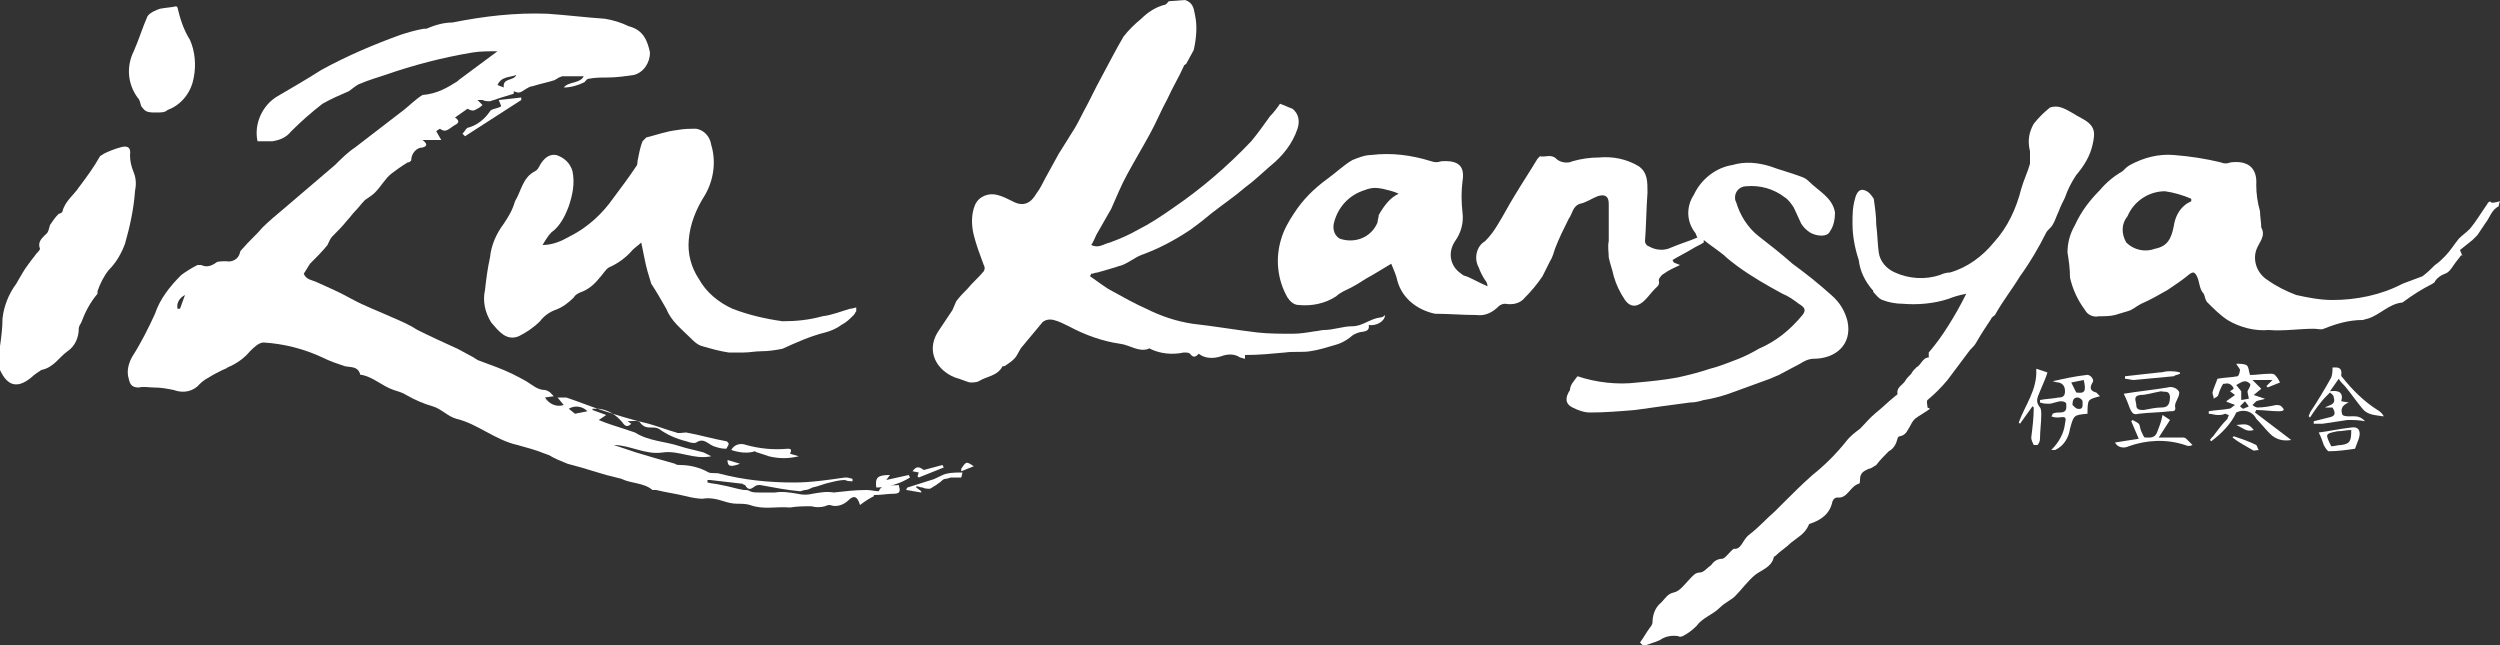 <?xml version="1.0" encoding="utf-8"?>
<!-- Generator: Adobe Illustrator 26.2.1, SVG Export Plug-In . SVG Version: 6.00 Build 0)  -->
<svg version="1.1" id="レイヤー_1" xmlns="http://www.w3.org/2000/svg" xmlns:xlink="http://www.w3.org/1999/xlink" x="0px"
	 y="0px" viewBox="0 0 200 51.6" style="enable-background:new 0 0 200 51.6;" xml:space="preserve">
<rect x="0" y="0" width="200" height="51.6" fill="#333333" stroke="none"/>
<style type="text/css">
	.st0{fill:#FFFFFF;}
</style>
<g>
	<g id="グループ_776">
		<path id="パス_4085" class="st0" d="M94.8,0c0.6,0.2,0.7,0.6,0.8,1.2c0.2,0.9,0.1,1.9-0.1,2.8c-0.2,0.4-0.4,0.7-0.6,1.1
			c-0.1,0.1-0.2,0.1-0.2,0.2c-0.4,0.9-0.9,1.7-1.3,2.6c-0.5,0.9-0.9,1.9-1.4,2.8c-0.6,1.1-1.2,2.1-1.8,3.2c-0.5,0.9-0.9,1.9-1.3,2.8
			c-0.4,0.7-0.8,1.4-1.2,2.1c-0.1,0.2-0.2,0.5-0.4,0.8c0.6,0.3,1-0.1,1.5-0.2c0.8-0.3,1.5-0.6,2.2-1c1-0.5,1.9-1.1,2.9-1.8
			c2.2-1.5,4.3-3.3,6.2-5.3c0.5-0.6,1-1.3,1.5-2c0.3-0.3,0.6-0.7,0.8-1c0.3,0.1,0.7,0.3,1,0.4c0.5,0.4,0.6,1,0.4,1.6
			c-0.4,1.2-1.2,2.2-2.2,3c-0.7,0.6-1.3,1.2-2,1.7c-0.8,0.7-1.7,1.3-2.6,2c-0.6,0.5-1.1,0.9-1.8,1.4c-1.2,0.8-2.5,1.5-3.9,2
			c-0.5,0.2-1,0.6-1.5,0.8c-0.6,0.2-1.3,0.4-2,0.6c-0.2,0-0.3,0.1-0.5,0.1l-0.1,0.2c0.6,0.4,1.2,0.9,1.8,1.2c0.9,0.5,1.8,1,2.7,1.4
			c1.2,0.6,2.4,1,3.7,1.2c1.8,0.2,3.5,0.5,5.2,0.7c0.9,0.1,1.9,0.1,2.8,0.1c0.6,0,1.2-0.1,1.8-0.2c0.2,0,0.5-0.1,0.7-0.1
			c0.8,0,1.5-0.3,2.3-0.3s1.4-0.6,2.2-0.7c0.2,0,0.3-0.1,0.4-0.2c0,0.5-0.7,0.9-1.3,0.8c0.1,0.6-0.5,0.5-0.8,0.6s-0.5,0.2-0.7,0.4
			c-0.4,0.3-0.8,0.5-1.2,0.6c-0.7,0.2-1.3,0.4-2,0.5c-0.6,0.1-1.3,0-2,0.1c-1.1,0.1-2.1,0.2-3.2,0.2v0.3c-0.1,0-0.3-0.1-0.4-0.1
			c-0.4-0.3-1-0.3-1.5-0.1c-0.6,0.2-1.3,0.2-1.8-0.2c-0.2,0.2-0.4,0.4-0.7,0c-0.1-0.1-0.3-0.1-0.5-0.1c-0.9,0.2-1.9,0.1-2.7-0.3
			c0,0-0.1-0.1-0.1,0c-0.8,0.3-1.5-0.3-2.3-0.4c-1.4-0.2-2.8-0.7-4.1-1.4c-0.4-0.2-0.8-0.4-1.2-0.5c-0.4-0.1-0.8,0-1,0.3
			c-0.5,0.6-1,1.2-1.5,1.8c-0.2,0.2-0.3,0.5-0.5,0.8s-0.5,0.5-0.8,0.7c-0.1,0.1-0.2,0.1-0.3,0.1c-0.4,0.8-1.3,0.8-1.9,1.2
			c-0.2,0.1-0.5,0.1-0.7,0.1c-0.4-0.1-0.8-0.3-1.2-0.4c-1.5-0.6-2.3-2.1-1.4-3.6c0.4-0.6,0.8-1.2,1.2-1.8c0.1-0.2,0.2-0.5,0.3-0.7
			c0.3-0.4,0.6-0.7,0.9-1c0.4-0.5,0.9-0.9,1.3-1.4c0.1-0.2,0.1-0.3,0-0.5c-0.3-0.8-0.6-1.6-0.8-2.4c-0.2-0.8-0.2-1.7,0.1-2.4
			c0.3-0.7,1.1-1,1.8-0.8c0.4,0.1,0.8,0.3,1.2,0.5c0.9,0.5,1.5,0.1,1.9-0.6c0.3-0.4,0.5-0.8,0.7-1.2c0.4-0.7,0.7-1.3,1.1-2
			c0.3-0.5,0.7-1.1,1-1.6c0.4-0.6,0.7-1.2,1-1.8c0.5-0.9,0.9-1.8,1.4-2.7c0.6-1.1,1.2-2.3,1.8-3.3c0.4-0.5,0.9-1,1.4-1.4
			c0.5-0.5,1.1-0.9,1.8-1.1c0.2,0,0.3-0.2,0.4-0.3L94.8,0"/>
		<path id="パス_4086" class="st0" d="M0,27.7c0.1-0.7,0.2-1.5,0.2-2.2c0.1-1,0.5-2,1.1-2.8c0.3-0.5,0.6-1.1,1-1.6
			c0.2-0.3,0.4-0.5,0.6-0.8C3,20.2,3.2,20,3.2,19.9c-0.2-0.5,0.1-0.8,0.4-1.1C3.9,18.6,3.9,18.3,4,18c0.2-0.3,0.4-0.6,0.7-0.9
			C4.8,17.1,5,17,5,16.9c0.2-0.8,0.9-1.3,1.3-1.9c0.6-0.8,1.2-1.6,1.7-2.5c0.1-0.1,0.2-0.1,0.3-0.2c0.4-0.2,0.9-0.4,1.3-0.5
			c0.6-0.2,0.9,0,0.8,0.6c0,0.5,0.1,0.9,0.3,1.4s0.2,1,0.1,1.5c-0.1,1.4-0.4,2.8-0.8,4.2c-0.3,0.8-0.7,1.5-1.3,2.1
			c-0.4,0.5-0.7,1.1-0.9,1.7c0,0,0,0.1,0,0.2c-0.6,0.7-1,1.5-1.3,2.3c-0.1,0.2-0.2,0.3-0.2,0.5c0,0.7-0.3,1.4-0.9,1.8
			c-0.7,0.5-1.1,1.3-2.1,1.5C3,29.8,2.7,30,2.5,30.2c-1.1,0.9-1.9,0.7-2.5-0.6V27.7"/>
		<path id="パス_4087" class="st0" d="M44.3,31.7l-0.7,0.1c0.3,0.5,0.9,0.8,1.5,0.6l-0.5-0.6c0.2,0,0.5,0,0.7,0
			c0.9,0.3,1.9,0.7,2.8,1c1.2,0.4,2.5,0.8,3.8,1.1c0.7,0.2,1.5,0.5,2.2,0.7c0.2,0.1,0.5,0,0.8,0c1.1,0.2,2.1,0.5,3.2,0.7
			c0.1,0,0.2,0.2,0.2,0.2c0,0.1-0.2,0.4-0.2,0.4c-0.4,0-0.7-0.1-1-0.2c-0.5-0.2-0.8-0.7-1.4-0.3c-0.2,0.1-0.5,0-0.8-0.1
			c-0.8-0.2-1.5-0.5-2.2-1c-0.2-0.1-0.4-0.1-0.6-0.1c-0.3,0-0.6,0-0.9-0.4c-0.1-0.2-0.7-0.1-1-0.1l0.3,0.2c-0.3,0.3-0.5,0.2-0.7-0.1
			c-0.5-0.6-1.1-1-1.9-1.1c-0.1,0-0.3,0-0.5,0v0.1l1.1,0.4l-0.6,0.4c0.7,0.3,1.4,0.5,2,0.7c0.3,0.1,0.6,0.2,0.9,0.3
			c1.1,0.7,2.4,0.7,3.6,1.1c0.6,0.2,1.2,0.3,1.9,0.5c0.2,0.1,0.4,0.2,0.6,0.3c-1.4,0.3-2.6-0.5-3.9-0.3c-1.4,0.2-2.6-0.6-3.9-0.6
			c0.6,0.2,1.2,0.4,1.8,0.6c1,0.3,2,0.6,3.1,0.9c0.1,0.1,0.3,0.1,0.4,0.1c0.8,0,1.6,0.2,2.3,0.6c0.3,0.1,0.6,0,0.9,0.1
			c1.9,0.5,3.9,0.7,5.9,0.7c1.4,0,2.7-0.2,4.1-0.4h0.1c0.2,0,0.4,0.1,0.5,0.1c0,0.1,0,0.1,0,0.2c-0.2,0-0.4,0-0.6-0.1
			c-0.4,0-0.8,0.1-1.2,0.2c-0.5,0.1-0.9,0.3-1.4,0.4c-0.2,0.1-0.4,0.2-0.6,0.2c-0.1,0-0.3,0.1-0.4,0.1c-1.1-0.1-2.1-0.3-3.2-0.5
			c-0.1,0-0.3,0-0.4,0.1c-0.3,0.2-0.5,0.4-0.8-0.1c0,0-0.1,0-0.2-0.1c-0.9-0.1-1.7-0.2-2.6-0.3c-0.1,0-0.1,0-0.2,0v0.2
			c0.4,0.1,0.7,0.1,1.1,0.2c0.6,0.1,1.2,0.3,1.8,0.4c0.2,0,0.4,0,0.5,0.1c0.2,0.1,0.5,0.1,0.7,0.1c0.4,0,0.9,0,1.3,0
			c0.6-0.1,1.2,0,1.8,0.1c0.4,0.1,0.8,0.1,1.2,0c0.6-0.1,1.1-0.2,1.7-0.1c0.9-0.1,1.7-0.2,2.6-0.2c0.4,0,0.7,0.1,1,0.1
			c0.3-0.7,1-0.4,1.6-0.5c0.1,0.4,0.2,0.7-0.4,0.7c-0.5,0-1,0.1-1.5,0.1c-0.1,0-0.1,0-0.1,0.1c-0.4,0.2-0.7,0.4-1.1,0.7
			c-0.2-0.7-0.5-0.8-0.9-0.4c-0.4,0.4-1,0.6-1.5,0.4c-0.1,0-0.2,0-0.4,0.1c-0.4,0.1-0.7,0.1-1.1,0c-0.6,0-1.1,0-1.7,0.1
			c-1.1-0.1-2.1,0.2-3.2-0.2c-0.3-0.1-0.7-0.1-1-0.1c-0.4,0-0.8-0.1-1.1-0.2c-0.6-0.2-1.2-0.3-1.7-0.2c-0.4,0-0.9-0.1-1.3-0.2
			c-0.8-0.2-1.6-0.3-2.4-0.5c-0.1,0-0.2,0-0.3,0c-0.7-0.6-1.7-0.5-2.5-0.9c-0.4-0.1-0.8-0.2-1.2-0.3c-0.7-0.2-1.3-0.4-2-0.6
			c-0.4-0.1-0.7-0.2-1.1-0.3c-0.5-0.2-1-0.4-1.5-0.7c-0.1,0-0.2-0.1-0.3-0.1c-0.7-0.3-1.5-0.5-2.2-0.7c-1.8-0.4-3.2-1.7-4.9-2.1
			c-0.7-0.2-1.2-0.8-1.9-1s-1.4-0.5-2.1-0.9c-0.3-0.2-0.7-0.3-1-0.4c-0.9-0.3-1.6-1-2.5-1.2c-0.1,0-0.2,0-0.2-0.1
			c-0.2-0.6-0.7-0.5-1.2-0.6c-0.6-0.2-1.2-0.4-1.8-0.7c-1.5-0.7-3.1-1.1-4.7-1.2c-0.4,0-0.8,0.4-1.1,0.7c-0.5,0.6-1.1,1-1.8,1.3
			c-0.1,0.1-0.2,0.1-0.4,0.2c-0.4,0.2-0.8,0.4-1.1,0.6c-0.2,0.1-0.5,0.3-0.7,0.5c-0.5,0.6-1.3,0.8-2.1,0.5c-0.5-0.1-1-0.2-1.6-0.2
			c-0.4,0-0.8-0.1-1.2,0c-0.5,0-0.7-0.2-0.8-0.7c-0.2-0.6,0-1.3,0.3-1.8c0.7-1.1,1.3-2.3,1.8-3.4c0.4-1.2,1.2-2.2,2.1-3.1
			c0.4-0.3,0.9-0.6,1.3-0.8c0.1,0,0.2,0,0.3,0c0.4,0.2,0.8,0.1,1.2-0.2c0.1-0.1,0.5-0.1,0.8-0.1c0.5,0.1,1-0.2,1.1-0.7
			c0-0.1,0.1-0.2,0.2-0.3c0.5-0.6,1.1-1.1,1.6-1.7c0.5-0.5,1.1-1,1.7-1.5c1.4-1.2,2.7-2.3,4.1-3.5c0.5-0.5,1-1,1.6-1.4
			c1.3-1,2.6-2,3.9-3c0.5-0.4,1-0.9,1.5-1.2c1.2-0.1,2-0.6,2.8-1.1l0.1-0.1l3.1-2.3c-0.7,0-1.4,0-2,0.1c-2.4,0.4-4.7,1-7,1.8
			c-0.6,0.2-1.3,0.4-2,0.7c-0.3,0.1-0.6,0.4-0.9,0.6c-0.7,0.3-1.4,0.6-2.1,1c-0.9,0.7-1.7,1.4-2.5,2.2c-0.4,0.5-0.9,0.7-1.5,0.8
			c-0.4,0-0.8,0-1.2,0c-0.3-1.4,0.4-2.9,1.6-3.6c1.2-0.7,2.4-1.4,3.5-2.1c2-1.1,4.1-2,6.3-2.8c0.6-0.2,1.3-0.4,1.9-0.5
			c0.1,0,0.1,0,0.2,0c0.7-0.3,1.4-0.5,2.1-0.5c2.5-0.5,5-0.8,7.6-0.7c1.5,0.1,3.1,0.3,4.6,0.4c0.6,0.1,1.3,0.3,1.9,0.6
			c1.2,0.3,1.5,1.2,1.7,2.1C52,5,51.5,5.8,50.7,6c-0.7,0.1-1.4,0.2-2.1,0.2c-0.5,0-1,0-1.5,0.1c-0.2,0-0.3,0.3-0.4,0.3
			c-0.4,0.2-1,0.4-1.6,0.4c0.4-0.5,1.3-0.3,1.6-0.9c-0.6,0-1.2,0-1.7,0c-0.1,0-0.2,0.1-0.3,0.1c-0.1,0.1-0.2,0.1-0.3,0.2
			c-0.6,0.2-1.2,0.3-1.8,0.5c-0.2,0-0.3,0.1-0.5,0.2c-0.5,0.3-0.5,0.4-1,0.2c0,0.1,0,0.2,0,0.2c-0.7,0.2-1.3,0.4-1.9,0.6
			c-0.2,0-0.4,0-0.6-0.1c-0.1,0-0.2,0-0.4,0l0.4,0.4c-0.2,0.2-0.4,0.3-0.6,0.4c-0.2,0.1-0.4,0-0.6-0.1l-1,0.7c0.3,0.2,0.4,0.4,0,0.6
			c-0.4,0.2-0.7,0.7-1.2,0.3c0,0-0.2,0.1-0.3,0.2l0.4,0.7h-1.5c0.4,0.3,0.4,0.5,0,0.6c-0.5,0-0.9,0.5-0.9,1c0,0.1-0.2,0.2-0.3,0.2
			c-0.5,0.3-0.9,0.6-1.3,0.9c-0.5,0.4-0.8,1-1.3,1.5c-0.2,0.2-0.5,0.4-0.8,0.6c-0.3,0.3-0.5,0.6-0.8,0.9c-0.2,0.2-0.4,0.5-0.6,0.7
			c-0.4,0.5-0.8,0.9-1.2,1.3c-0.2,0.2-0.3,0.5-0.4,0.7c-0.4,0.5-0.9,1-1.4,1.5c-0.2,0.3-0.3,0.5-0.5,0.8c0.2,0.5,0.7,0.5,1.1,0.7
			c0.9,0.4,1.8,0.8,2.7,1.3c1.1,0.6,2.2,1,3.3,1.5c0.7,0.3,1.4,0.6,2,1c1,0.5,2.1,1,3.2,1.5c0.4,0.2,0.9,0.5,1.3,0.7
			c0.1,0.1,0.2,0.1,0.3,0.2c0.5,0.2,1.1,0.4,1.6,0.6c0.8,0.3,1.6,0.7,2.3,1.1c0.5,0.3,0.9,0.7,1.5,0.7C44,31.3,44.1,31.5,44.3,31.7
			 M47,32.9c-0.4-0.4-1-0.5-1.5-0.2l0.5,0.4L47,32.9 M41.3,6c-0.5,0.2-1.2,0.1-1.5,0.8L40.3,7C40.2,6.2,41.1,6.5,41.3,6 M14.2,24.7
			h0.2l0.4-1.1C14.4,23.8,14.1,24.2,14.2,24.7"/>
		<path id="パス_4088" class="st0" d="M126.2,30.1c1.5,0.5,3.2,0.7,4.8,0.5c1.1-0.1,2.1-0.2,3.2-0.4c0.9-0.2,1.7-0.4,2.6-0.7
			c0.8-0.2,1.5-0.5,2.3-0.8c0.5-0.2,1.1-0.5,1.6-0.8c1.4-0.6,2.5-1.5,3.5-2.7c0.3-0.4,0.2-0.6-0.3-0.9c-0.4-0.3-0.8-0.6-1.3-0.8
			c-1.3-0.7-2.5-1.4-3.6-2.2c-0.4-0.3-0.8-0.6-1.1-0.9c-0.5-0.4-1.1-0.8-1.6-1.2c0,0.1,0,0.1,0,0.2c-0.3,0.2-0.6,0.3-0.9,0.5
			c-0.5,0.3-1.1,0.6-1.6,0.9l0.1,0.2l0.5,0.2c-0.4,0.2-0.9,0.4-1.3,0.7c-0.2,0.1-0.4,0.4-0.4,0.5c0.1,0.4-0.1,0.5-0.3,0.7
			c-0.3,0.3-0.5,0.6-0.8,0.9c-0.5,0.5-1.1,0.7-1.6,0c-0.4-0.6-0.7-1.2-0.9-1.9c-0.1-0.5-0.3-1-0.4-1.5c0-0.4-0.1-0.9,0-1.3
			c0-1,0-2,0-3c0-0.6-0.3-0.8-0.9-0.6c-0.5,0.2-0.9,0.5-1.4,0.6c-0.6,0.2-0.6,0.8-0.9,1.2c-0.4,0.8-0.8,1.6-1.1,2.4
			c-0.1,0.3-0.2,0.7-0.4,1c-0.2,0.4-0.4,0.8-0.6,1.2c-0.4,0.6-0.9,1.2-1.4,1.7c-0.4,0.5-1,0.6-1.6,0.5c-0.2,0-0.4,0.1-0.5,0.2
			c-0.5,0.5-1.1,0.8-1.8,0.7c-1.1,0-2.2-0.1-3.3-0.1c-1.4-0.3-2.6-1.2-3-2.6c-0.1-0.5-0.3-0.9-0.5-1.4c-0.5,0.3-1,0.6-1.5,0.9
			c-0.6,0.3-1.1,0.7-1.7,1c-0.4,0.2-0.9,0.4-1.2,0.7c-0.9,0.6-2,0.8-3,0.7c-0.4,0-0.7-0.3-0.9-0.6c-0.8-1.4-1-3.1-0.5-4.7
			c0.2-0.7,0.6-1.4,1-2c0.7-1.1,1.6-2,2.7-2.8c0.7-0.5,1.3-1.1,2-1.5c0.5-0.2,1-0.4,1.5-0.4c1.6-0.2,3.2,0,4.8,0.5
			c0.3,0.1,0.5,0.1,0.8,0c1.4-0.1,1.9,0.4,1.7,1.6c-0.1,0.8-0.1,1.6,0,2.5c0.1,0.8-0.1,1.6-0.6,2.3c-0.6,0.9-0.4,2,0.5,2.6
			c0.1,0.1,0.3,0.2,0.4,0.2c0.5,0.2,1,0.5,1.7,0.8c0-0.2-0.1-0.4-0.2-0.5c-0.2-0.3-0.4-0.7-0.5-1c-0.4-0.7-0.2-1.7,0.5-2.1
			c0.4-0.4,0.7-0.8,1-1.3c0.5-0.8,0.9-1.6,1.4-2.4c0.6-1,1.2-1.9,1.8-2.9c0.1-0.1,0.2-0.2,0.2-0.2c0.4,0.1,0.9-0.2,1.3,0.2
			c0.3,0.3,0.9,0.4,1.3,0.2c0.7-0.2,1.4-0.3,2.1-0.3c1.1-0.1,2.2,0.1,3.2,0.7c0.7,0.5,0.7,1.2,0.7,2.1c-0.1,1.3-0.1,2.6-0.2,3.9
			c0,0.2,0.2,0.4,0.3,0.4c0.5,0.3,1.2,0.4,1.8,0.1c0.7-0.3,1.4-0.5,2.1-0.8c-0.1-0.1-0.1-0.3-0.2-0.4c-0.7-0.9-0.7-2.1-0.1-3
			c0.6-1.3,1.8-2.2,3.1-2.4c1-0.3,2-0.2,3,0.1c0.8,0.3,1.6,0.5,2.4,0.8c0.3,0.1,0.5,0.2,0.7,0.4c0.8,0.8,1.9,1.3,2.1,2.5
			c0,0.5-0.1,1.1-0.4,1.5c-0.2,0.5-1.1,0.4-1.6,0.1c-0.3-0.2-0.5-0.4-0.7-0.7c-0.2-0.4-0.4-0.9-0.6-1.3c-0.2-0.3-0.4-0.6-0.7-0.8
			c-0.9-0.7-2-1-3.1-0.9c-0.5,0-0.9,0.4-0.9,0.9c0,0.1,0,0.2,0.1,0.4c0.3,1,0.9,2,1.8,2.7c0.9,0.7,1.8,1.4,2.7,2.2
			c1.1,0.8,2.1,1.6,3.1,2.5c0.7,0.6,1.1,1.3,1.3,2.1c0.4,1.9-1,3-2.7,3c-0.4,0-0.8,0.2-1.1,0.4c-0.6,0.3-1.1,0.6-1.7,0.9
			c-0.2,0.1-0.5,0.2-0.7,0.3c-1.1,0.4-2.2,0.8-3.3,1.2c-0.6,0.2-1.3,0.4-2,0.5c-0.3,0.1-0.7,0.2-1.1,0.2c-1.5,0.2-3,0.4-4.4,0.6
			c-1.2,0.1-2.4,0.2-3.6,0.2c-0.5,0-1-0.2-1.4-0.4c-0.6-0.3-0.6-0.8-0.2-1.4C125.6,30.8,125.9,30.5,126.2,30.1 M111.9,15.5
			c-0.4-0.2-0.9-0.3-1.3-0.4c-0.5-0.1-0.9-0.1-1.4,0.1c-1.3,0.4-2.2,1.4-2.5,2.7c-0.1,0.5,0.1,1,0.5,1.2c1.2,0.4,2.5-0.1,3-1.3
			c0-0.2,0.1-0.4,0.1-0.6C110.7,16.5,111.2,15.8,111.9,15.5"/>
		<path id="パス_4089" class="st0" d="M68.5,24.9c-0.1,0.1-0.1,0.2-0.2,0.3c-0.3,0.3-0.6,0.6-1,0.8c-0.4,0.3-0.9,0.5-1.3,0.6
			c-1.2,0.3-2.3,0.8-3.4,1.3c-0.5,0.1-1.1,0.2-1.7,0.2c-0.5,0-0.9,0.1-1.4,0.1c-0.4,0-0.8,0-1.2,0c-0.7-0.1-1.4-0.3-2.1-0.5
			c-0.4-0.1-0.7-0.4-1-0.7c-0.7-0.7-1.5-1.3-1.9-2.3c-0.4-0.7-0.8-1.4-1.2-2c-0.1-0.3-0.2-0.7-0.3-1c-0.2-0.7-0.3-1.4-0.5-2.3
			c-0.2,0.2-0.5,0.4-0.7,0.6c-0.5,0.6-1.2,1.1-1.9,1.4c-0.3,0.2-0.5,0.6-0.8,0.9c-0.4,0.5-0.9,0.9-1.5,1.1c-0.2,0.1-0.4,0.2-0.5,0.4
			c-0.4,0.4-0.9,0.8-1.5,1c-0.5,0.2-0.9,0.5-1.2,0.9c-0.5,0.5-1.1,0.9-1.7,1.2c-1,0.4-1.6-0.4-2.2-1.1c-0.5-0.8-0.7-1.7-0.5-2.6
			c0.1-0.9,0.2-1.7,0.4-2.6c0.1-1,0.5-1.9,1.1-2.7c0.4-0.6,0.7-1.1,0.9-1.8c0.5-0.8,0.6-1.9,1.6-2.4c0.2-0.1,0.3-0.3,0.4-0.5
			c0.3-0.5,0.7-0.9,1.3-0.8c0.6,0.2,1.1,0.6,1.3,1.3c0.2,1,0,1.9-0.3,2.8c-0.3,0.8-0.7,1.6-1.4,2.1c-0.3,0.3-0.5,0.7-0.7,1
			c0.8,0,1.5-0.3,2.2-0.7c1.4-0.7,2.6-1.8,3.5-3.1c0.6-0.8,1.2-1.6,1.8-2.5C51,13.2,51,13,51,12.9c0.1-0.5,0.2-1.1,0.4-1.6
			c0.1-0.1,0.2-0.2,0.3-0.3c0.8-0.2,1.6-0.5,2.5-0.6c0.5-0.1,1-0.1,1.5-0.1c0.6,0.1,1.1,0.6,1.2,1.3c0.4,1.3,0.2,2.8-0.5,4
			c-0.7,1.1-1.2,2.3-1.3,3.6c-0.1,1.1,0.2,2.2,0.8,3.1c0.6,1.1,1.6,1.9,2.7,2.4c1.3,0.5,2.6,0.8,4,1c1.1,0,2.1-0.1,3.2-0.4
			c0.8-0.1,1.5-0.4,2.2-0.6c0.2,0,0.4-0.1,0.5-0.1L68.5,24.9"/>
		<path id="パス_4090" class="st0" d="M131.2,51.4c0.3-0.4,0.5-0.8,0.8-1.2c0.1-0.1,0.2-0.3,0.2-0.4c0-0.6,0.2-1.2,0.7-1.6
			c0.3-0.3,0.5-0.7,1-0.8s0.9-0.7,1.3-1.1c0.2-0.2,0.4-0.5,0.8-0.5c0.3,0,0.6-0.4,0.9-0.6c0.2-0.3,0.5-0.5,0.9-0.5
			c0.3-0.1,0.5-0.5,0.9-0.8c0.6,0.1,0.7-0.7,1.2-1.1c0.8-0.6,1.4-1.3,2.1-1.9c0.2-0.2,0.4-0.4,0.6-0.6c0.8-0.8,1.6-1.6,2.4-2.3
			c1-0.8,1.9-1.7,2.7-2.7c0.3-0.4,0.7-0.7,1.1-1c0.4-0.4,0.8-0.9,1.3-1.3c0.5-0.4,1-0.9,1.5-1.3c0.1-0.1,0.2-0.1,0.2-0.2
			c-0.1-0.5,0.4-0.7,0.6-1c0.1-0.2,0.3-0.4,0.5-0.6c0.1-0.2,0.2-0.3,0.4-0.5c0.4-0.2,0.5-0.8,1-0.8c0-0.1,0-0.3,0-0.4
			c0.6-0.7,1.1-1.4,1.6-2.2s0.9-1.5,1.4-2.5c-0.5,0.1-0.9,0.2-1.4,0.4c-1.2,0.4-2.5,0.5-3.7,0.4c-0.5,0-1.1-0.1-1.6-0.3
			c-0.3-0.1-0.5-0.4-0.7-0.6c-0.1-0.1,0-0.2-0.1-0.2c-0.6-0.7-1-1.5-1.1-2.4c-0.3-0.9-0.5-1.9-0.5-2.9c0-0.7,0-1.3,0.2-2
			c0.1-0.4,0.3-0.8,0.7-0.7s0.6,0.4,0.8,0.7c0.1,0.7,0.2,1.4,0.2,2.1c0.1,0.7,0.1,1.5,0.2,2.2c0.1,0.7,0.6,1.3,1.3,1.6
			c1.1,0.5,2.4,0.6,3.6,0.2c0.2-0.1,0.5-0.2,0.8-0.2c1.4-0.4,2.6-1.3,3.5-2.4c1.1-1.2,1.8-2.7,2.2-4.3c0.2-0.7,0.5-1.3,0.7-2
			c0-0.3,0-0.7,0-1c-0.2-0.8-0.1-1.5,0.3-2.2c0.4-0.5,0.8-0.9,1.3-1.3c0.3-0.1,0.6-0.1,0.9,0c0.6,0.2,1.1,0.6,1.7,0.9
			c1.1,0.6,1,1.2,0.8,2.1s-0.7,1.7-1.3,2.4c-0.4,0.6-0.7,1.2-0.9,1.8c-0.2,0.4-0.4,0.8-0.5,1.1c-0.2,0.4-0.3,0.8-0.5,1.1
			c-0.1,0.2-0.4,0.4-0.5,0.6c-0.6,1.2-1.3,2.4-2.1,3.5c-0.6,1-1.4,2-2,3.1c-0.1,0.1-0.3,0.2-0.3,0.3c-0.4,0.6-0.8,1.2-1.2,1.9
			c-0.1,0.2-0.3,0.4-0.5,0.6c-0.6,0.8-1.2,1.6-1.8,2.4c-0.5,0.6-1,1.1-1.6,1.6c-0.1,0.1,0,0.4,0,0.6l0.2,0.1
			c-0.4,0.3-0.8,0.5-1.2,0.8c-0.2,0.2-0.3,0.4-0.4,0.6c-0.2,0.3-0.3,0.7-0.8,0.8c-0.1,0-0.2,0.1-0.2,0.2c-0.1,0.4-0.3,0.8-0.7,1
			c-0.3,0.3-0.7,0.7-1,1.1c-0.2,0.1-0.4,0.3-0.6,0.3c-0.4,0.2-0.7,0.3-0.7,0.9c0,0.1,0,0.3-0.1,0.3c-0.7,0.2-0.9,1.2-1.7,1.1
			c-0.2,0-0.3,0.1-0.4,0.3c-0.2,1-0.9,1.5-1.8,1.8c0,0-0.1,0-0.1,0.1c-0.3,0.7-0.9,1-1.4,1.4c-0.4,0.4-0.9,0.7-1.3,1.1
			c0,0-0.1,0-0.1,0.1c-0.2,0.8-1,1-1.5,1.4c-0.6,0.5-1.1,1.2-1.6,1.7c-0.3,0.3-0.8,0.5-1.2,0.9c-0.6,0.6-1.4,0.8-1.9,1.5
			c-0.3,0.3-0.7,0.6-1.1,0.8c-0.1,0-0.2,0.1-0.3,0c-0.5-0.1-1.1,0-1.5,0.3c-0.4,0.2-0.9,0.3-1.3,0.5L131.2,51.4"/>
		<path id="パス_4091" class="st0" d="M200,16.1c-0.1,0.2-0.1,0.4-0.1,0.4c-0.6,0.3-0.7,0.9-1.1,1.4c-0.2,0.3-0.4,0.6-0.6,0.9
			c-0.1,0.1-0.3,0.3-0.4,0.4l-1,0.8l0.2,0.5l-0.1-0.1c-0.2,0.3-0.4,0.5-0.6,0.8s-0.4,0.6-0.7,0.7s-0.6,0.3-0.8,0.6
			c0,0.1-0.1,0.1-0.2,0.2c-0.8,0.4-1.6,0.9-2.4,1.5l0,0c-1.1,0.1-1.8,1-2.8,1.3c-0.1,0-0.3,0.1-0.4,0.1c-1.1,0-2.1,0.3-3.1,0.7
			c-0.2,0.1-0.5,0-0.8,0c-1.2,0-2.4,0.2-3.6,0.1c-1.1,0.1-2.3-0.2-3.3-0.8c-0.6-0.4-1.1-0.9-1.6-1.4c-0.2-0.2-0.2-0.5-0.3-0.7
			c-0.4-0.4-0.3-1-0.6-1.5c-0.2-0.3-0.3-0.2-0.5-0.1c-0.6,0.5-1.2,0.9-1.8,1.3c-0.7,0.4-1.4,0.8-2.1,1.1c-0.4,0.2-0.7,0.5-1.1,0.6
			c-0.3,0.1-0.7,0.2-1,0.3c-0.4,0.1-0.8,0.1-1.3,0.1c-0.4,0.1-0.9-0.1-1.1-0.5c-0.6-0.8-1-1.7-1.2-2.6c0-0.7-0.1-1.4-0.2-2
			c0-0.8,0.2-1.5,0.6-2.2c0.5-1.1,1.2-2,2-2.8c0.5-0.6,1.1-1.1,1.8-1.5c0.2-0.2,0.4-0.4,0.6-0.5c1.1-0.6,2.3-0.9,3.5-0.8
			c1.3,0.1,2.6,0.3,3.8,0.6c0.2,0.1,0.5,0.1,0.7,0c1.4-0.2,2.2,0.4,2.1,1.8c0,0.7,0.1,1.4,0.3,2.1c0,0.4,0.1,0.9,0.1,1.3l0,0
			c0.4,0.7-0.2,1.2-0.4,1.8c-0.3,0.9,0.1,1.9,0.9,2.4c0.7,0.5,1.5,0.9,2.3,1.2c0.9,0.2,1.9,0.4,2.9,0.4c1.9,0,3.9-0.4,5.6-1.3
			c0.5-0.2,1.1-0.4,1.6-0.6c0.4-0.3,0.7-0.6,1-0.9c0.3-0.2,0.5-0.4,0.8-0.7c0.4-0.4,0.7-0.9,1.1-1.4c0.3-0.3,0.6-0.5,0.9-0.8
			c0.5-0.6,0.9-1.3,1.4-2c0-0.1,0.1-0.1,0.2-0.2C199.3,16.3,199.6,16.2,200,16.1 M175.3,16.1c0-0.1,0-0.1,0-0.2
			c-0.7-0.3-1.4-0.5-2.1-0.6c-1.3,0-2.5,0.8-3,2c-0.5,0.6-0.5,1.4-0.1,2.1c0.6,0.6,1.5,0.8,2.3,0.5c1-0.2,1.3-0.8,1.5-1.8
			c0.1-0.7,0.4-1.3,0.9-1.7C174.9,16.3,175.1,16.2,175.3,16.1"/>
		<path id="パス_4092" class="st0" d="M14.1,0.5l0.1,0.1c0.2,0.9,0.5,1.8,1,2.6c0.4,0.9,0.5,2,0.3,3c-0.2,1.2-1,2.2-2.1,2.6
			C13.2,9,12.9,9,12.5,9c-0.3,0-0.6,0-0.8-0.1s-0.3-0.3-0.4-0.4C11.2,8.2,11.2,8,11,7.8c-0.8-1.1-0.9-2.5-0.3-3.7
			c0.4-0.9,0.7-1.9,1.1-2.8c0.2-0.3,0.7-0.5,1-0.6C13.3,0.6,13.7,0.6,14.1,0.5"/>
		<path id="パス_4093" class="st0" d="M183.3,35.2c-0.6,0.1-1.2,0-1.7-0.5c-0.4-0.4-0.7-0.8-1.1-1.2c-0.3-0.6-1-0.8-1.6-0.5l0,0
			c-0.4,0.9-1.2,1.7-2,2.3l-0.1-0.1c0.1-0.2,0.3-0.3,0.4-0.5c0.3-0.4,0.6-0.8,1-1.2c0-0.1,0.1-0.2,0.1-0.3c-0.1,0-0.2-0.1-0.3-0.1
			c-0.2,0.1-0.4,0.1-0.6,0.1c-0.2,0-0.5-0.1-0.7-0.1v-0.2c0.5-0.1,1.1-0.1,1.6-0.2c0.2,0,0.3-0.2,0.5-0.3c-0.2-0.1-0.3-0.1-0.5-0.2
			c-0.1,0-0.2-0.1-0.2-0.1l0.7-0.5l-0.4-0.3l0.3-0.2c-0.1-0.3-0.4-0.5-0.7-0.4c0,0,0,0-0.1,0s-0.2,0.3-0.3,0.5s-0.1,0.4-0.2,0.5
			c-0.1,0.1-0.2,0.1-0.3,0.2c0-0.2-0.1-0.3-0.1-0.5c0.1-0.4,0.3-0.8,0.4-1.1c0.5-0.1,1.1-0.1,1.6-0.2c0.1,0,0.2-0.4,0.2-0.5
			s-0.2-0.3-0.3-0.5c0.3,0,0.6,0,0.8,0.1s0.2,0.5,0.3,0.8c0.5,0,1-0.1,1.6-0.1c0.2,0,0.3,0,0.4,0.1c0.2,0.2,0.3,0.4,0.4,0.6l-1,0.4
			c0,0,0-0.1-0.1-0.1l0.5-0.5h-1.6l0.7,0.7l-0.6,0.5l0.9,0.3c-0.2,0.1-0.5,0.1-0.7,0.2c-0.1,0.1-0.2,0.2-0.3,0.3
			c0.1,0.1,0.3,0.2,0.4,0.2c0.5,0,1-0.1,1.5-0.2c0.1,0,0.3,0,0.4,0.1c0.1,0.1,0.2,0.2,0.2,0.3c-0.1,0.1-0.3,0.1-0.4,0.1
			c-0.6,0-1.2-0.1-1.8-0.1l-0.1,0.2L183.3,35.2 M178.9,30.8l0.4,0.5V32l0.6-0.1c0-0.2-0.1-0.4-0.1-0.6c0.1-0.2,0.3-0.5,0.2-0.6
			C179.6,30.3,179.3,30.6,178.9,30.8 M179.6,32.1l-0.4,0.4c0.1,0.1,0.2,0.2,0.3,0.2c0.1-0.1,0.3-0.1,0.4-0.2L179.6,32.1"/>
		<path id="パス_4094" class="st0" d="M190.6,33.3c-0.6-0.1-1.2-0.1-1.6-0.6c-0.5-0.6-0.9-1.2-1.4-1.8c-0.2-0.2-0.4-0.4-0.5-0.6
			l-0.7,1c0.7-0.1,1.1,0.1,0.9,0.8l0.6,0.1c-0.5,0.2-0.7,0.5-0.5,1c0.5,0.3,1.2-0.2,1.8,0.5c-0.5-0.1-0.9-0.1-1.4-0.1
			c-0.7,0.1-1.3,0.2-2,0.3c-0.2,0-0.5,0-0.7,0v-0.2c0.4-0.1,0.8-0.2,1.2-0.3c0.5-0.1,0.6-0.3,0.3-0.8H186c0.3-0.2,0.9-0.2,0.7-0.8
			c0-0.2-0.2-0.3-0.3-0.4c-0.1,0.1-0.2,0.2-0.3,0.3c-0.5,0.5-0.9,1.1-1.3,1.7l-0.1-0.1c0-0.1,0.1-0.2,0.1-0.3
			c0.6-0.9,1.2-1.9,1.7-2.8c0.1-0.3,0.1-0.5,0.1-0.8c0.3,0,0.8-0.1,0.7,0.6c0,0.1,0,0.1,0.1,0.2c0.8,1,1.7,1.9,2.8,2.6
			c0.2,0.1,0.4,0.3,0.5,0.5L190.6,33.3"/>
		<path id="パス_4095" class="st0" d="M164.2,33.1c0.2-0.1,0.4-0.1,0.6-0.1c0.6,0,0.5-0.4,0.5-0.7c0-0.1-0.2-0.2-0.4-0.2
			c-0.3,0-0.7,0.2-1,0.2c-0.2,0-0.4,0-0.7-0.1c0-0.1,0-0.1,0-0.2c0.5-0.1,1-0.1,1.5-0.2c0.3,0,0.5-0.1,0.5-0.5
			c0-0.3-0.1-0.6-0.5-0.7c-0.2,0-0.4-0.1-0.5-0.1c0.9-0.2,1.8-0.4,2.7-0.5c0.3-0.1,0.7,0.4,0.5,0.6c-0.3,0.5-0.1,0.7,0.3,0.8
			c0.1,0.1,0.2,0.2,0.3,0.3c-0.4,0.1-0.8,0.2-0.9,0.4s-0.1,0.6-0.1,1l0,0c-1.1,0.1-1.1,0.1-1.4,1.2c-0.1,0.7-0.5,1.4-1.2,1.7h-0.1
			c-0.1,0-0.1,0-0.2,0c0.6-0.6,1-1.3,1.1-2.1c0.1-0.5,0.1-0.6-0.5-0.5c-0.2,0-0.4,0-0.6-0.1C164.2,33.2,164.2,33.2,164.2,33.1
			 M166.1,31.4c0.7,0.1,0.8-0.1,0.6-1l-1,0.2L166.1,31.4 M165.8,32.4c0.1,0.1,0.3,0.3,0.4,0.3c0.5,0.1,0.4-0.3,0.4-0.6
			c0-0.1-0.2-0.3-0.4-0.3C165.9,31.8,165.8,32,165.8,32.4"/>
		<path id="パス_4096" class="st0" d="M169.9,31.5c1.2-0.2,2.3-0.3,3.5-0.5c0.3-0.1,0.7,0,0.9,0.3c0.1,0.1,0,0.4-0.1,0.6
			c-0.1,0.2-0.2,0.4-0.2,0.6c0.1,0.4-0.1,0.4-0.4,0.4c-0.8,0.1-1.7,0.1-2.5,0.2c-0.4,0.1-0.5,0-0.7-0.4
			C170.3,32.4,170.1,31.9,169.9,31.5 M172.9,31.3c-0.6,0.1-1.2,0.3-1.7,0.3c-0.6,0.1-0.3,0.5-0.3,0.8c0,0.4,0.3,0.4,0.6,0.4
			c0.5-0.1,1-0.2,1.4-0.2c0.5,0,0.7-0.2,0.7-0.9C173.5,31.2,173.2,31.4,172.9,31.3"/>
		<path id="パス_4097" class="st0" d="M173,33.2l0.6,0.4l-0.9,1.4c0.6,0,1.2,0,1.8,0c0.2,0,0.3,0,0.4,0.1c0.2,0.2,0.3,0.3,0.5,0.5
			c-0.2,0.1-0.4,0.1-0.6,0c-1.5-0.5-3.1-0.4-4.5,0.1c-0.4,0.2-0.9,0.1-1.1-0.3l1.9-0.3l-0.6-1.4l0.1-0.1c0.2,0.1,0.4,0.2,0.5,0.3
			s0.1,0.4,0.2,0.6s0.2,0.5,0.3,0.5c0.4,0,0.8,0.1,1-0.5C172.7,34.2,172.9,33.8,173,33.2"/>
		<path id="パス_4098" class="st0" d="M163.8,29.8c-0.2,0.6-0.4,1-0.6,1.5s-0.4,0.8,0,1.3c0.1,0.1,0.1,0.4,0.1,0.6
			c0,0.6-0.1,1.3-0.1,1.9c0,0.2-0.1,0.4-0.2,0.5c0,0-0.2,0-0.3,0c-0.1-0.2-0.2-0.4-0.2-0.6c0.1-0.8,0.2-1.6,0.2-2.4l-0.1-0.1l-1,1.4
			l-0.1-0.1c0.5-1.4,1.5-2.6,1.4-4.3L163.8,29.8"/>
		<path id="パス_4099" class="st0" d="M63.2,36.3l0.7,0.2c-0.8,0.2-1.6,0.2-2.4,0c-0.3-0.1-0.6-0.2-0.9-0.3
			c-0.1,0-0.2-0.1-0.2-0.1c-0.6,0.2-1.3,0.1-1.9-0.1c0.2-0.4,0.7-0.6,1.2-0.4c1.1,0.3,2.2,0.4,3.3,0.3
			C63.2,35.9,63.4,35.9,63.2,36.3"/>
		<path id="パス_4100" class="st0" d="M185.5,34.6c0.8-0.1,1.7-0.3,2.6-0.4c0.6-0.1,0.8,0.3,0.6,0.9c-0.1,0.3-0.2,0.5-0.3,0.8
			c-0.7,0.1-1.4,0.2-2.1,0.2c-0.1,0-0.3-0.3-0.4-0.5C185.8,35.3,185.7,35,185.5,34.6 M188.1,34.4c-0.4,0-0.7,0.1-1.1,0.1
			c-1,0.2-1,0.2-0.5,1.2c0.3,0,0.5-0.1,0.8-0.1C188,35.5,188.1,35.3,188.1,34.4"/>
		<path id="パス_4101" class="st0" d="M37,10.7c0.2-0.2,0.3-0.5,0.5-0.5c0.7-0.2,1.3-0.7,1.7-1.3c0.1-0.2,0.6-0.2,0.9-0.4L39.9,8
			l1.8-0.2V8l-4.5,2.9L37,10.7"/>
		<path id="パス_4102" class="st0" d="M76.9,38.2c-0.3,0-0.6,0-0.8,0c-0.1,0-0.3,0.1-0.4,0.1c-0.2,0-0.3,0.1-0.4,0.2
			c-0.1,0.1-0.3,0.2-0.4,0.3c-0.2,0.1-0.3,0.2-0.5,0.3c-0.2,0-0.4,0-0.6-0.1c-0.2,0-0.3-0.1-0.5-0.1V39l0.4,0.3v0.1l-1.2-0.2
			c0-0.1,0.1-0.2,0.1-0.2c0.6-0.2,1.3-0.4,1.9-0.6c0.4-0.1,0.8-0.4,1.2-0.5c0.4-0.1,0.9-0.1,1.3-0.1L76.9,38.2"/>
		<path id="パス_4103" class="st0" d="M70.1,39c-0.1-0.8,0.1-1,1.1-1l-0.3,0.4l1.8-0.4l0.1,0.2C72,38.7,71,39,70.1,39"/>
		<path id="パス_4104" class="st0" d="M174.4,29.9c-0.2,0.1-0.4,0.1-0.5,0.2c-1.1,0.1-2.1,0.2-3.2,0.3c-0.2,0-0.5-0.1-0.7-0.1
			v-0.2c0.9-0.1,1.8-0.2,2.7-0.3c0.3,0,0.5-0.1,0.8-0.1s0.6,0,0.9,0.1C174.4,29.7,174.4,29.8,174.4,29.9"/>
		<path id="パス_4105" class="st0" d="M178.7,34.9c0.6,0.2,1.2,0.4,1.8,0.7c0.1,0.1,0.1,0.3,0.2,0.4c-0.2,0-0.4,0.1-0.5,0
			c-0.5-0.3-1.1-0.6-1.6-1L178.7,34.9"/>
		<path id="パス_4106" class="st0" d="M73.4,38.1l0.1-0.3L73,37.7c0.3-0.4,0.5-0.4,0.9-0.1l1.5-0.4l0.1,0.2l-2,0.8L73.4,38.1"/>
		<path id="パス_4107" class="st0" d="M180.3,34.4c-0.6,0.2-0.9-0.2-1.4-0.4C179.7,33.9,179.9,33.9,180.3,34.4"/>
		<path id="パス_4108" class="st0" d="M76.9,37.5c0.4-0.6,0.4-0.6,1-0.2l-1,0.4C76.9,37.6,76.9,37.5,76.9,37.5"/>
		<path id="パス_4109" class="st0" d="M58.2,36.8l1,0.3C58.4,37.4,58.2,37.3,58.2,36.8"/>
	</g>
</g>
</svg>
